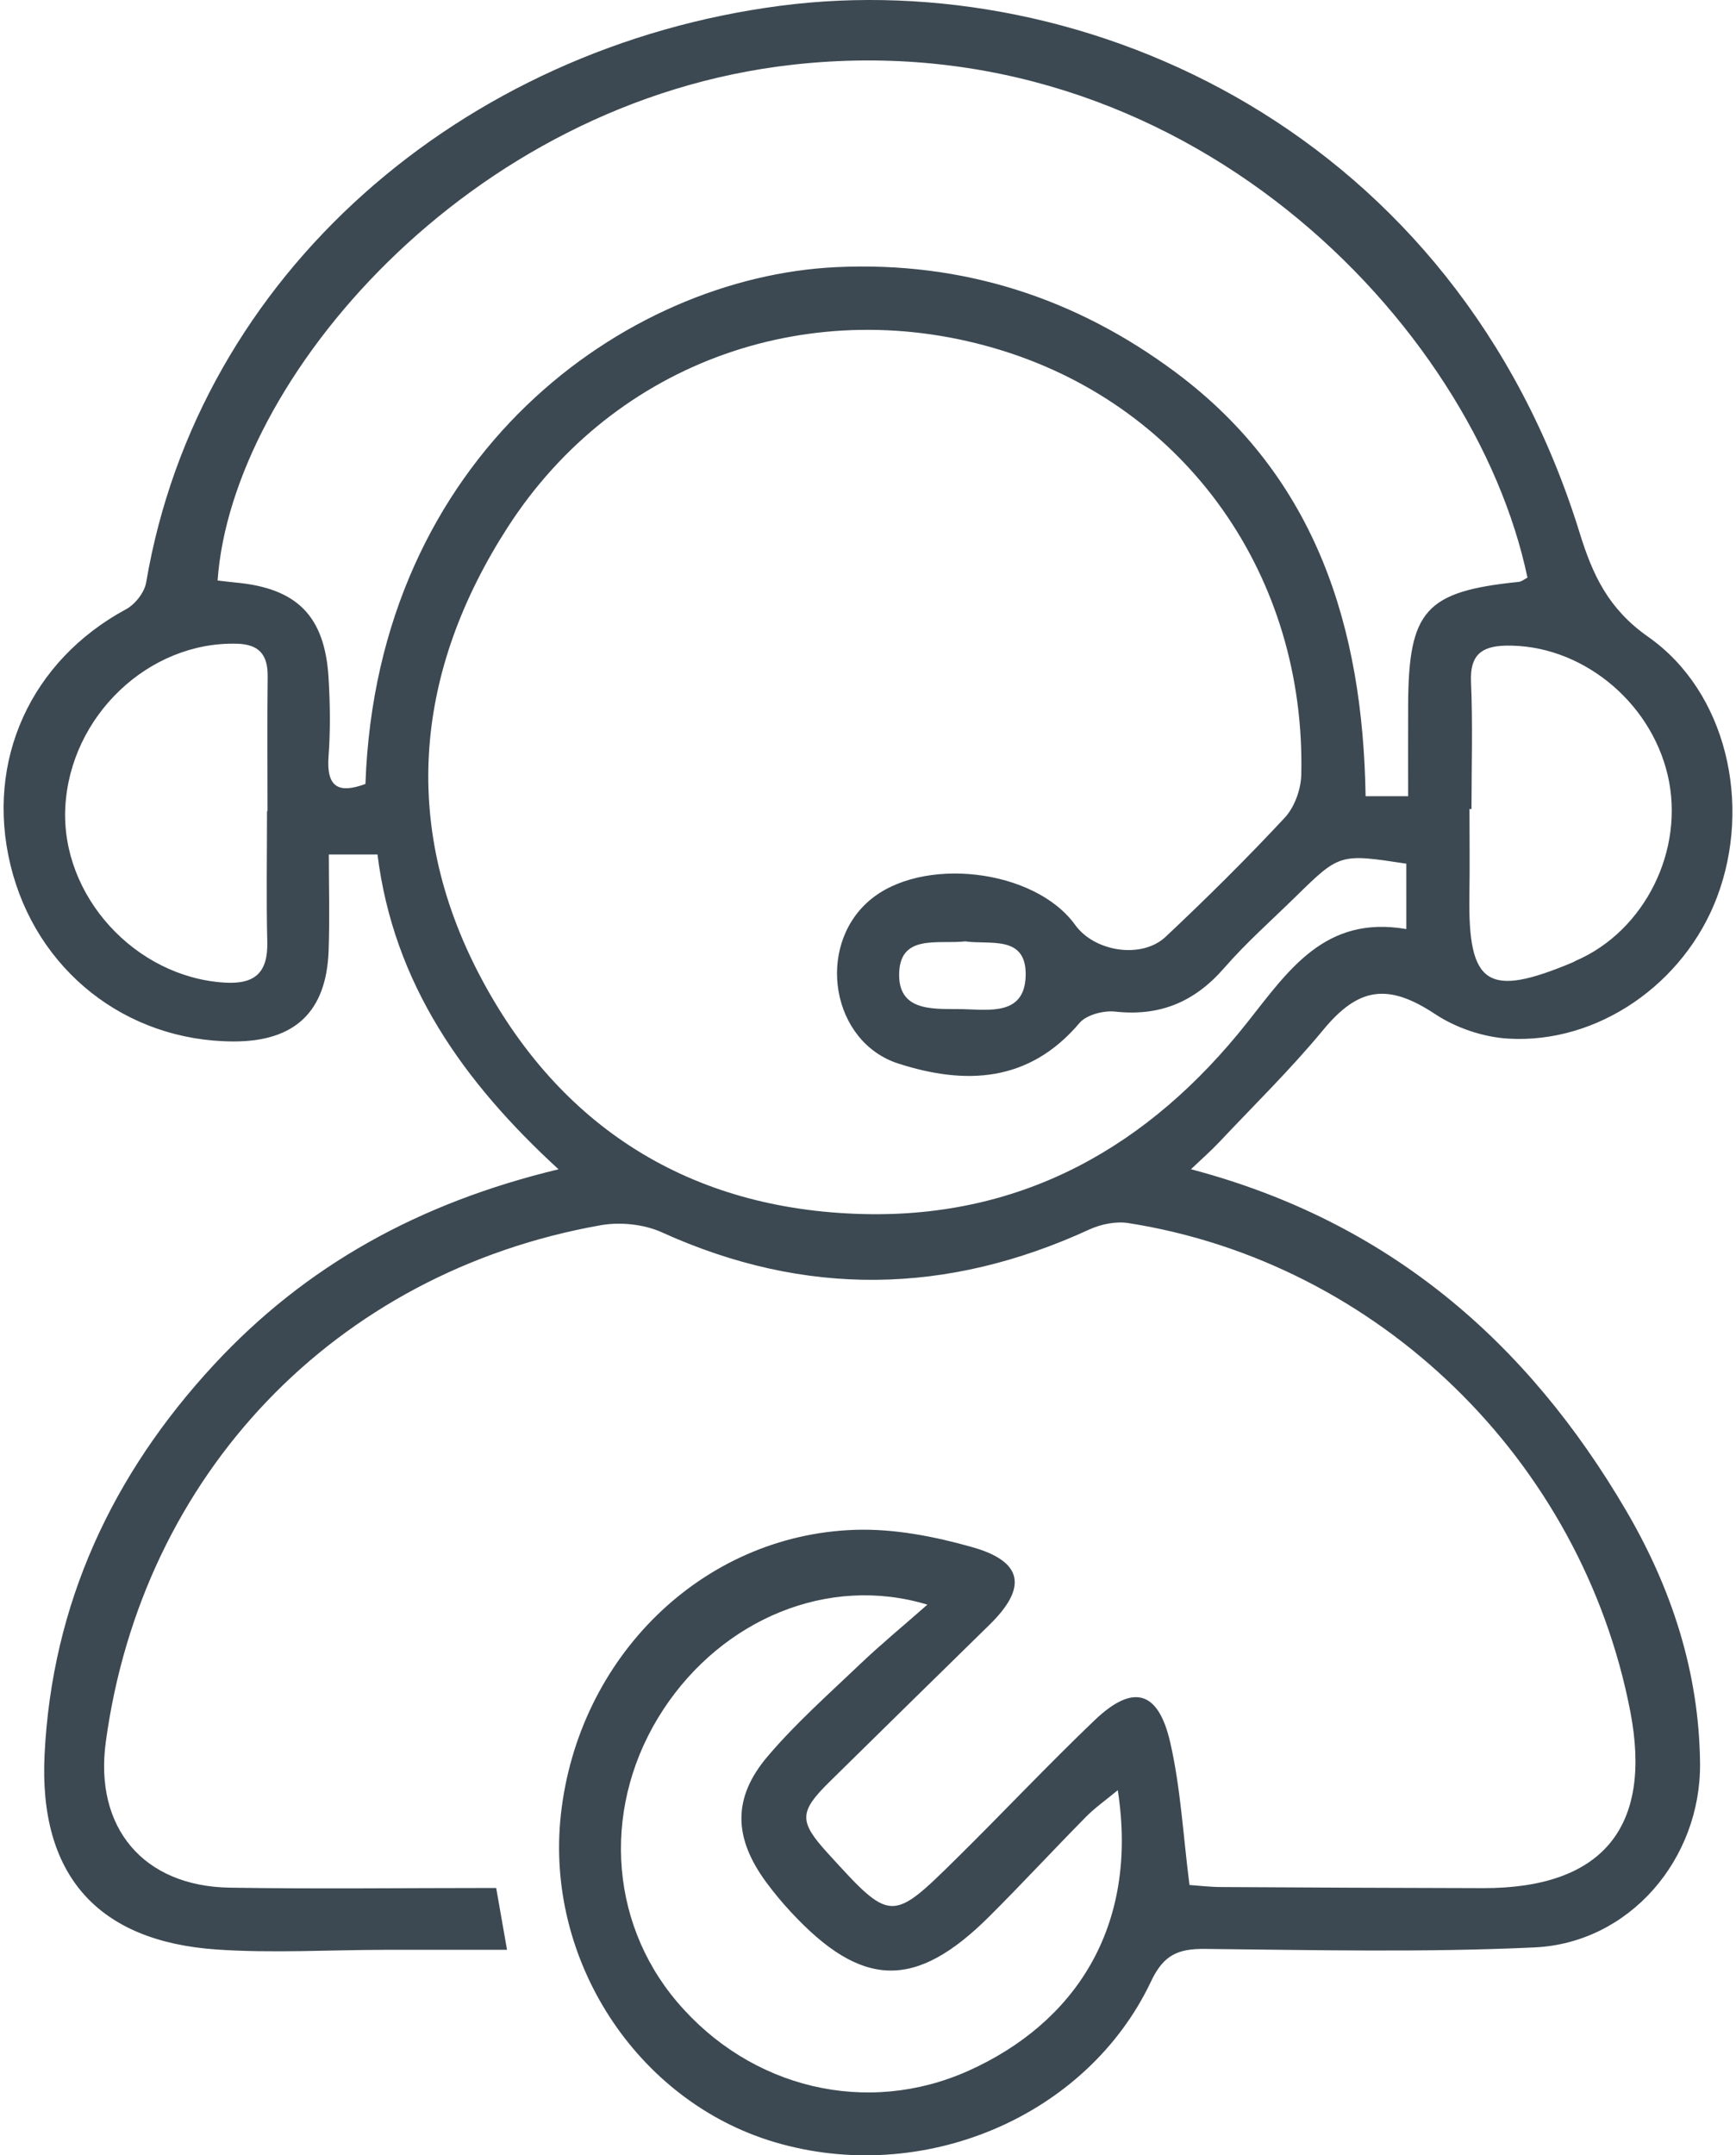 <?xml version="1.0" encoding="UTF-8"?>
<svg xmlns="http://www.w3.org/2000/svg" width="87" height="108" viewBox="0 0 87 108" fill="none">
  <path fill-rule="evenodd" clip-rule="evenodd" d="M24.866 94.604C25.051 95.656 25.208 96.554 25.41 97.702C23.275 97.702 21.285 97.7 19.296 97.703C16.48 97.707 13.652 97.88 10.849 97.687C4.893 97.275 1.937 93.958 2.234 87.923C2.606 80.374 5.619 73.889 10.731 68.374C15.329 63.415 20.998 60.273 27.991 58.592C23.22 54.21 19.73 49.305 18.918 42.819C18.122 42.819 17.408 42.819 16.479 42.819C16.479 44.428 16.527 46.041 16.468 47.65C16.355 50.709 14.769 52.191 11.706 52.186C6.31 52.175 1.803 48.614 0.526 43.35C-0.745 38.114 1.547 33.104 6.319 30.527C6.774 30.282 7.242 29.683 7.326 29.184C9.948 13.718 23.179 2.368 39.11 0.289C54.466 -1.715 72.972 6.656 79.168 26.712C79.82 28.82 80.609 30.516 82.597 31.91C86.531 34.668 87.802 40.312 86.051 44.949C84.415 49.287 80.076 52.319 75.571 52.043C74.328 51.967 72.967 51.507 71.928 50.819C69.575 49.261 68.091 49.454 66.321 51.598C64.694 53.57 62.855 55.368 61.099 57.233C60.689 57.669 60.236 58.064 59.686 58.589C69.565 61.196 76.526 67.213 81.494 75.695C83.77 79.581 85.148 83.783 85.198 88.338C85.252 93.146 81.675 97.359 76.907 97.582C71.411 97.839 65.896 97.714 60.39 97.658C59.045 97.645 58.316 97.949 57.689 99.276C54.464 106.096 46.209 109.55 38.79 107.331C31.903 105.272 27.302 98.198 28.11 90.912C28.983 83.032 35.186 76.922 42.832 76.659C44.791 76.591 46.83 76.988 48.731 77.527C51.278 78.249 51.488 79.55 49.603 81.401C46.922 84.032 44.236 86.657 41.562 89.294C40.034 90.801 40.034 91.271 41.491 92.87C44.653 96.34 44.665 96.354 47.958 93.105C50.275 90.819 52.506 88.445 54.858 86.198C56.775 84.367 58.045 84.694 58.645 87.307C59.17 89.596 59.293 91.977 59.611 94.454C60.088 94.487 60.632 94.554 61.175 94.557C65.557 94.583 69.94 94.603 74.323 94.612C80.294 94.624 82.826 91.579 81.702 85.757C79.273 73.18 69.103 63.263 56.55 61.287C55.925 61.189 55.174 61.341 54.59 61.609C47.464 64.886 40.355 65.009 33.173 61.752C32.274 61.344 31.086 61.221 30.108 61.394C16.79 63.75 7.115 73.891 5.301 87.293C4.721 91.573 7.173 94.518 11.508 94.588C15.887 94.66 20.268 94.604 24.866 94.604ZM70.478 43.278C67.143 42.769 67.141 42.767 64.935 44.929C63.729 46.111 62.454 47.236 61.348 48.507C59.873 50.203 58.131 50.937 55.886 50.69C55.304 50.627 54.448 50.85 54.098 51.262C51.56 54.257 48.37 54.37 45.024 53.295C41.67 52.217 40.876 47.463 43.549 45.143C46.172 42.867 51.855 43.529 53.882 46.347C54.848 47.692 57.215 48.07 58.418 46.94C60.467 45.014 62.469 43.032 64.385 40.974C64.877 40.446 65.197 39.554 65.214 38.82C65.44 28.873 59.473 20.447 50.24 17.57C40.77 14.618 30.839 18.05 25.446 26.416C20.835 33.568 20.046 41.25 24.037 48.869C28.025 56.483 34.589 60.623 43.271 60.835C51.297 61.032 57.612 57.417 62.499 51.244C64.572 48.627 66.399 45.85 70.479 46.555C70.478 45.447 70.478 44.356 70.478 43.278ZM10.905 29.088C11.202 29.122 11.502 29.162 11.804 29.19C14.887 29.474 16.279 30.865 16.466 33.967C16.544 35.276 16.562 36.599 16.465 37.904C16.348 39.477 16.994 39.773 18.314 39.283C18.896 22.801 31.337 13.885 41.91 13.386C48.242 13.087 53.919 14.931 58.926 18.664C65.977 23.922 68.303 31.46 68.437 39.897C69.224 39.897 69.814 39.897 70.568 39.897C70.568 38.299 70.562 36.809 70.569 35.318C70.591 30.58 71.443 29.637 76.104 29.158C76.262 29.142 76.409 29.015 76.549 28.944C73.891 16.254 59.326 1.038 39.712 3.244C23.405 5.078 11.605 19.097 10.905 29.088ZM46.476 80.407C41.497 78.897 36.215 81.148 33.253 85.645C30.175 90.32 30.447 96.209 33.934 100.314C37.613 104.649 43.451 106.059 48.564 103.751C53.783 101.396 57.091 96.641 56.018 89.704C55.42 90.201 54.879 90.579 54.422 91.042C52.796 92.69 51.224 94.391 49.585 96.025C45.877 99.724 43.186 99.649 39.612 95.782C39.187 95.324 38.786 94.839 38.414 94.338C36.767 92.109 36.69 90.106 38.467 88.013C39.878 86.352 41.528 84.89 43.111 83.381C44.13 82.41 45.22 81.512 46.476 80.407ZM13.382 40.642C13.39 40.642 13.398 40.642 13.406 40.642C13.406 38.394 13.389 36.146 13.414 33.898C13.426 32.825 13.003 32.288 11.88 32.256C7.46 32.13 3.507 35.876 3.273 40.453C3.046 44.893 6.78 48.967 11.262 49.238C12.787 49.33 13.432 48.726 13.395 47.199C13.342 45.014 13.382 42.828 13.382 40.642ZM73.744 40.537C73.711 40.536 73.676 40.536 73.643 40.536C73.643 41.972 73.663 43.407 73.639 44.842C73.565 49.372 74.543 50.018 78.808 48.227C78.865 48.203 78.917 48.167 78.974 48.142C82.434 46.646 84.448 42.585 83.58 38.854C82.702 35.076 79.161 32.264 75.44 32.353C74.217 32.383 73.662 32.852 73.72 34.17C73.812 36.289 73.744 38.414 73.744 40.537ZM48.377 47.171C47.001 47.328 45.034 46.762 45.061 48.893C45.084 50.759 46.928 50.538 48.244 50.567C49.567 50.595 51.339 50.899 51.401 48.917C51.467 46.822 49.609 47.354 48.377 47.171Z" fill="#3C4952"></path>
</svg>
